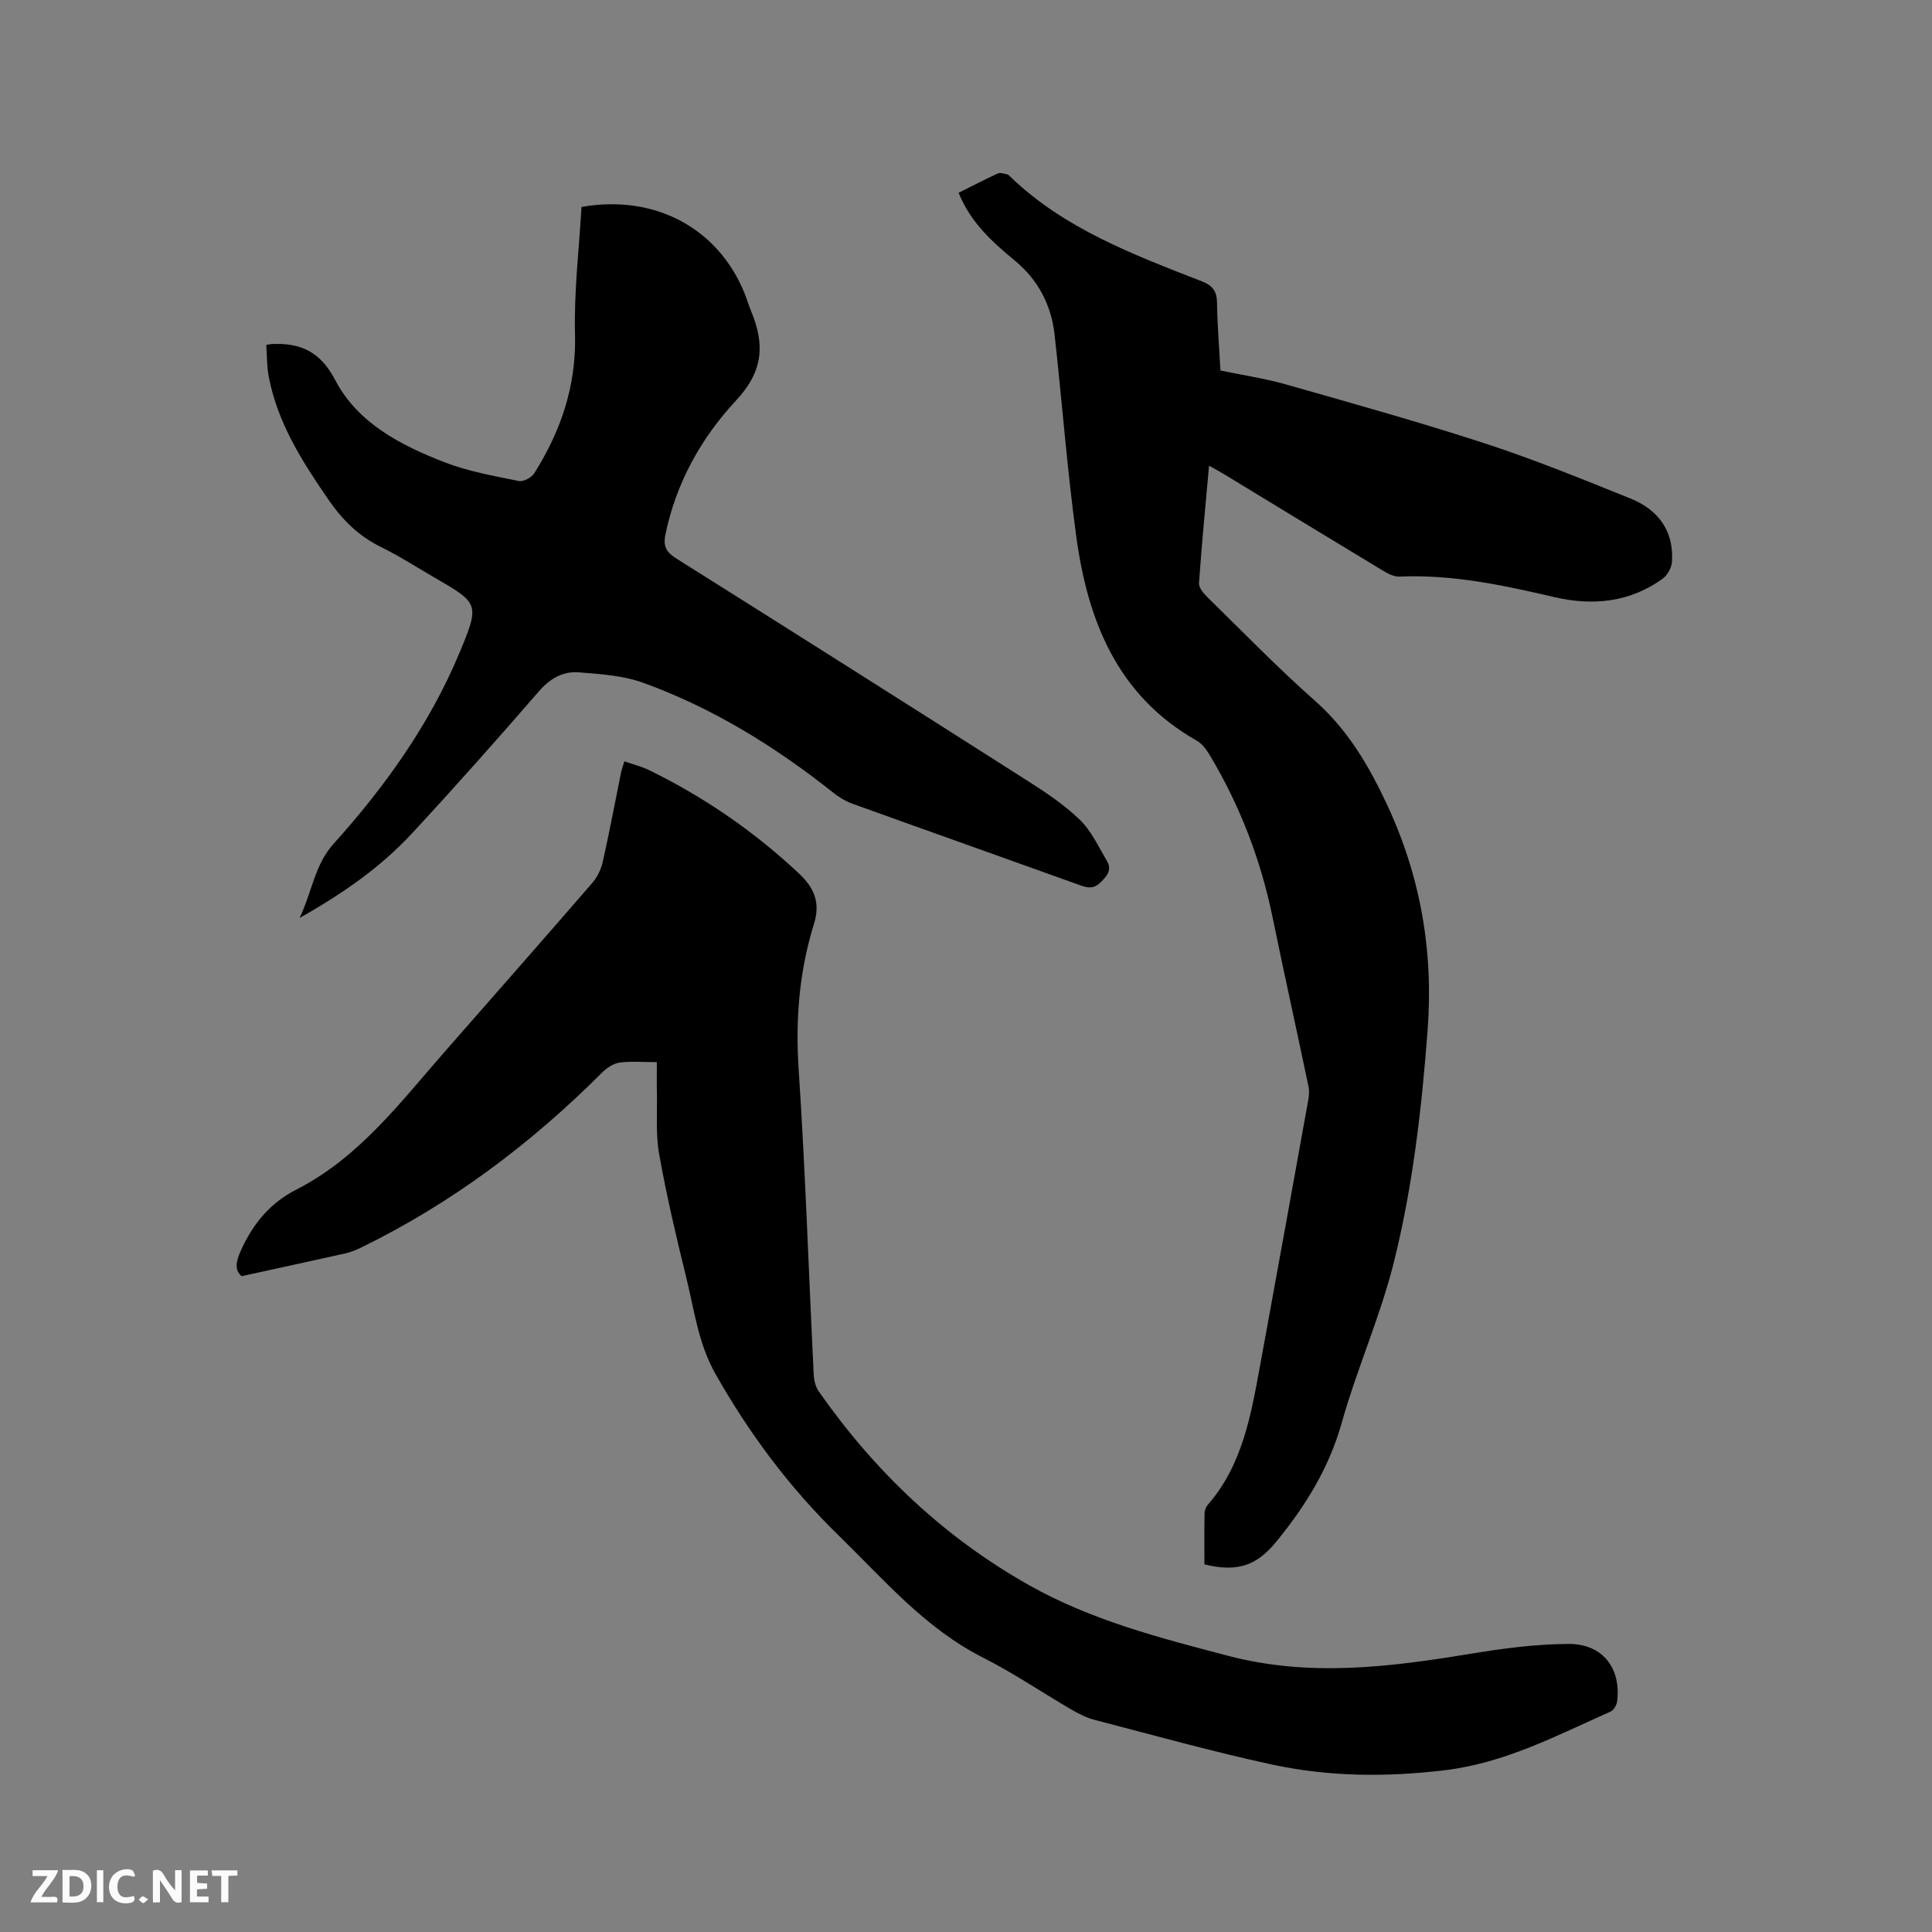 <svg enable-background="new 0 0 400 400" viewBox="0 0 400 400" xmlns="http://www.w3.org/2000/svg"><rect x="0" y="0" width="400" height="400" fill="#808080" stroke="none"/><path d="m249.36 323.89c0-3.63-.03-7.12.03-10.6.01-.58.28-1.28.66-1.72 7.18-8.25 8.94-18.53 10.82-28.75 3.37-18.33 6.67-36.67 9.98-55.01.17-.92.25-1.92.07-2.82-2.45-11.69-5.04-23.35-7.44-35.05-2.46-11.94-6.75-23.14-13.01-33.59-.68-1.14-1.58-2.37-2.69-3-16.47-9.33-22.59-24.86-24.96-42.35-1.88-13.85-2.93-27.82-4.48-41.72-.68-6.12-3.41-11.34-8.19-15.29-4.69-3.88-9.17-7.87-11.68-14.07 2.69-1.35 5.37-2.75 8.12-4.01.52-.24 1.31.08 1.97.19.18.03.35.24.5.38 11.27 10.9 25.61 16.23 39.8 21.78 2.21.86 3.08 2.04 3.11 4.4.07 4.55.44 9.1.71 14.05 4.51.94 9.1 1.62 13.52 2.87 13.84 3.94 27.71 7.81 41.38 12.27 10.14 3.31 20.05 7.36 29.96 11.35 5.72 2.3 9.02 6.64 8.63 13.07-.08 1.24-.93 2.82-1.93 3.54-6.82 4.93-14.54 5.66-22.46 3.81-10.55-2.46-21.08-4.72-32.02-4.24-1.14.05-2.43-.62-3.47-1.25-10.98-6.62-21.91-13.3-32.87-19.96-.88-.54-1.8-1.01-3.1-1.75-.75 8.36-1.52 16.32-2.08 24.3-.06.9.87 2.06 1.63 2.81 7.42 7.27 14.67 14.74 22.45 21.62 6.71 5.94 11.03 13.31 14.74 21.2 7 14.89 9.76 30.45 8.51 46.95-1.22 16.21-3.07 32.33-6.99 48.05-2.81 11.26-7.64 22-10.78 33.2-2.62 9.34-7.46 17.16-13.46 24.52-4.14 5.09-8.08 6.49-14.98 4.82z" fill="#000001"/><path d="m135.99 219.91c-2.91 0-5.38-.24-7.76.1-1.29.18-2.66 1.13-3.62 2.1-14.73 14.74-31.19 27.08-49.95 36.24-1.03.5-2.13.92-3.25 1.17-6.97 1.56-13.96 3.07-21.4 4.7-1.43-1.23-1.23-2.9-.14-5.31 2.49-5.52 6.03-9.84 11.45-12.6 13.06-6.65 21.61-18.15 30.96-28.8 10.14-11.56 20.3-23.1 30.36-34.73 1.04-1.2 1.82-2.84 2.17-4.4 1.37-6.1 2.51-12.24 3.76-18.37.14-.7.4-1.38.7-2.38 1.83.64 3.57 1.06 5.14 1.83 11.41 5.58 21.75 12.7 31.02 21.4 3.09 2.9 4.48 5.98 3.1 10.41-3.05 9.78-3.86 19.77-3.18 30.09 1.4 21.05 2.08 42.15 3.12 63.22.06 1.2.39 2.56 1.06 3.52 11.6 16.56 25.93 30.2 43.61 40.14 12.87 7.24 27 10.87 41.17 14.59 16.73 4.38 33.17 2.35 49.75-.37 6.87-1.13 13.85-2.09 20.78-2.1 7.01-.01 10.82 5.08 9.97 11.88-.1.77-.7 1.83-1.35 2.12-11.1 4.93-21.86 10.64-34.27 12.14-12.02 1.45-23.96 1.38-35.73-1.15-12.39-2.67-24.63-6.1-36.91-9.29-1.71-.44-3.35-1.31-4.89-2.21-6.04-3.52-11.85-7.48-18.08-10.63-12.05-6.08-20.57-16.18-29.95-25.32-10.17-9.91-18.55-21.13-25.54-33.52-3.5-6.21-4.32-13-5.95-19.64-2.1-8.53-4.12-17.1-5.66-25.74-.76-4.23-.38-8.66-.48-13-.05-1.89-.01-3.78-.01-6.09z" fill="#000001"/><path d="m55.13 71.41c.76-.13.96-.18 1.16-.19 5.94-.24 10 1.52 13.13 7.5 4.66 8.9 13.59 13.49 22.68 17.01 4.88 1.89 10.15 2.8 15.31 3.86.94.19 2.64-.71 3.2-1.6 5.53-8.77 8.72-18.11 8.44-28.78-.23-8.83.85-17.7 1.34-26.36 15.3-2.7 28.4 4.49 33.81 17.99.47 1.18.82 2.41 1.31 3.58 2.82 6.8 2.6 12.37-3.08 18.45-7.2 7.72-12.46 17.07-14.66 27.79-.53 2.57.26 3.72 2.34 5.03 24.22 15.22 48.39 30.52 72.51 45.89 3.83 2.44 7.7 5 10.94 8.14 2.4 2.32 3.9 5.63 5.64 8.58 1.05 1.78.04 3.02-1.3 4.35-1.41 1.4-2.61 1.23-4.24.64-15.73-5.66-31.5-11.24-47.23-16.91-1.45-.52-2.84-1.4-4.05-2.37-11.94-9.47-24.81-17.42-39.16-22.63-4.18-1.52-8.87-1.82-13.37-2.18-3.25-.26-5.93 1.23-8.24 3.89-8.61 9.93-17.34 19.77-26.27 29.41-6.45 6.96-14.16 12.4-23.31 17.55 2.65-5.61 3.13-11.01 7.01-15.32 10.68-11.87 19.93-24.79 26.11-39.62 4.21-10.11 4.01-10.2-5.24-15.56-3.67-2.12-7.24-4.44-11.04-6.3-4.55-2.22-7.94-5.57-10.75-9.63-5.49-7.96-10.7-16.07-12.51-25.8-.37-2.04-.32-4.16-.48-6.41z" fill="#000001"/><g fill="#fafbfa"><path d="m37.59 393.81c-.92.31-1.52.05-2-.78-.7-1.2-1.52-2.34-2.47-3.78v4.59c-.55.03-.95.05-1.41.07-.03-.37-.06-.64-.06-.91 0-1.91 0-3.81 0-5.7 1.13-.41 1.77-.03 2.29.91.62 1.11 1.38 2.14 2.31 3.19v-4.2h1.35v6.61z"/><path d="m12.94 393.88v-6.75c1.9.19 3.93-.54 5.37 1.29.8 1.01.78 2.88.03 3.97-1.37 1.97-3.4 1.51-5.4 1.49m1.45-1.22c2.04.12 2.92-.58 2.89-2.21-.03-1.51-.98-2.19-2.89-2z"/><path d="m11.81 393.87h-5.49c.68-2.18 2.47-3.48 3.51-5.45h-3.08v-1.21h5.29c-.71 2.13-2.44 3.48-3.47 5.51.86 0 1.63.04 2.39-.01.79-.05 1.14.21.85 1.16"/><path d="m39.33 393.86v-6.61h3.7v1.07h-2.22v1.52c.68.04 1.34.09 2.07.13v1.07c-.72.05-1.38.09-2.1.14v1.48h2.4v1.19h-3.85z"/><path d="m27.71 388.56c-1.15-.3-2.46-.61-3.1.64-.37.73-.41 1.93-.06 2.67.63 1.35 1.99.93 3.17.68.35.94-.01 1.32-.93 1.46-1.62.25-3.05-.27-3.76-1.48-.73-1.24-.6-3.03.31-4.17.88-1.11 2.71-1.7 4-1.16.32.13.44.74.65 1.12-.1.08-.19.16-.28.24"/><path d="m49.15 387.24v1.07c-.59.02-1.17.05-1.87.08v5.44h-1.48v-5.44h-1.85c-.05-.4-.08-.73-.13-1.15z"/><path d="m20.06 387.21h1.33v6.62h-1.33z"/><path d="m30.68 393.25c-.49.38-.8.79-1.05.76-.32-.05-.6-.45-.9-.7.26-.24.51-.64.8-.67.29-.04.62.3 1.15.61"/></g></svg>
